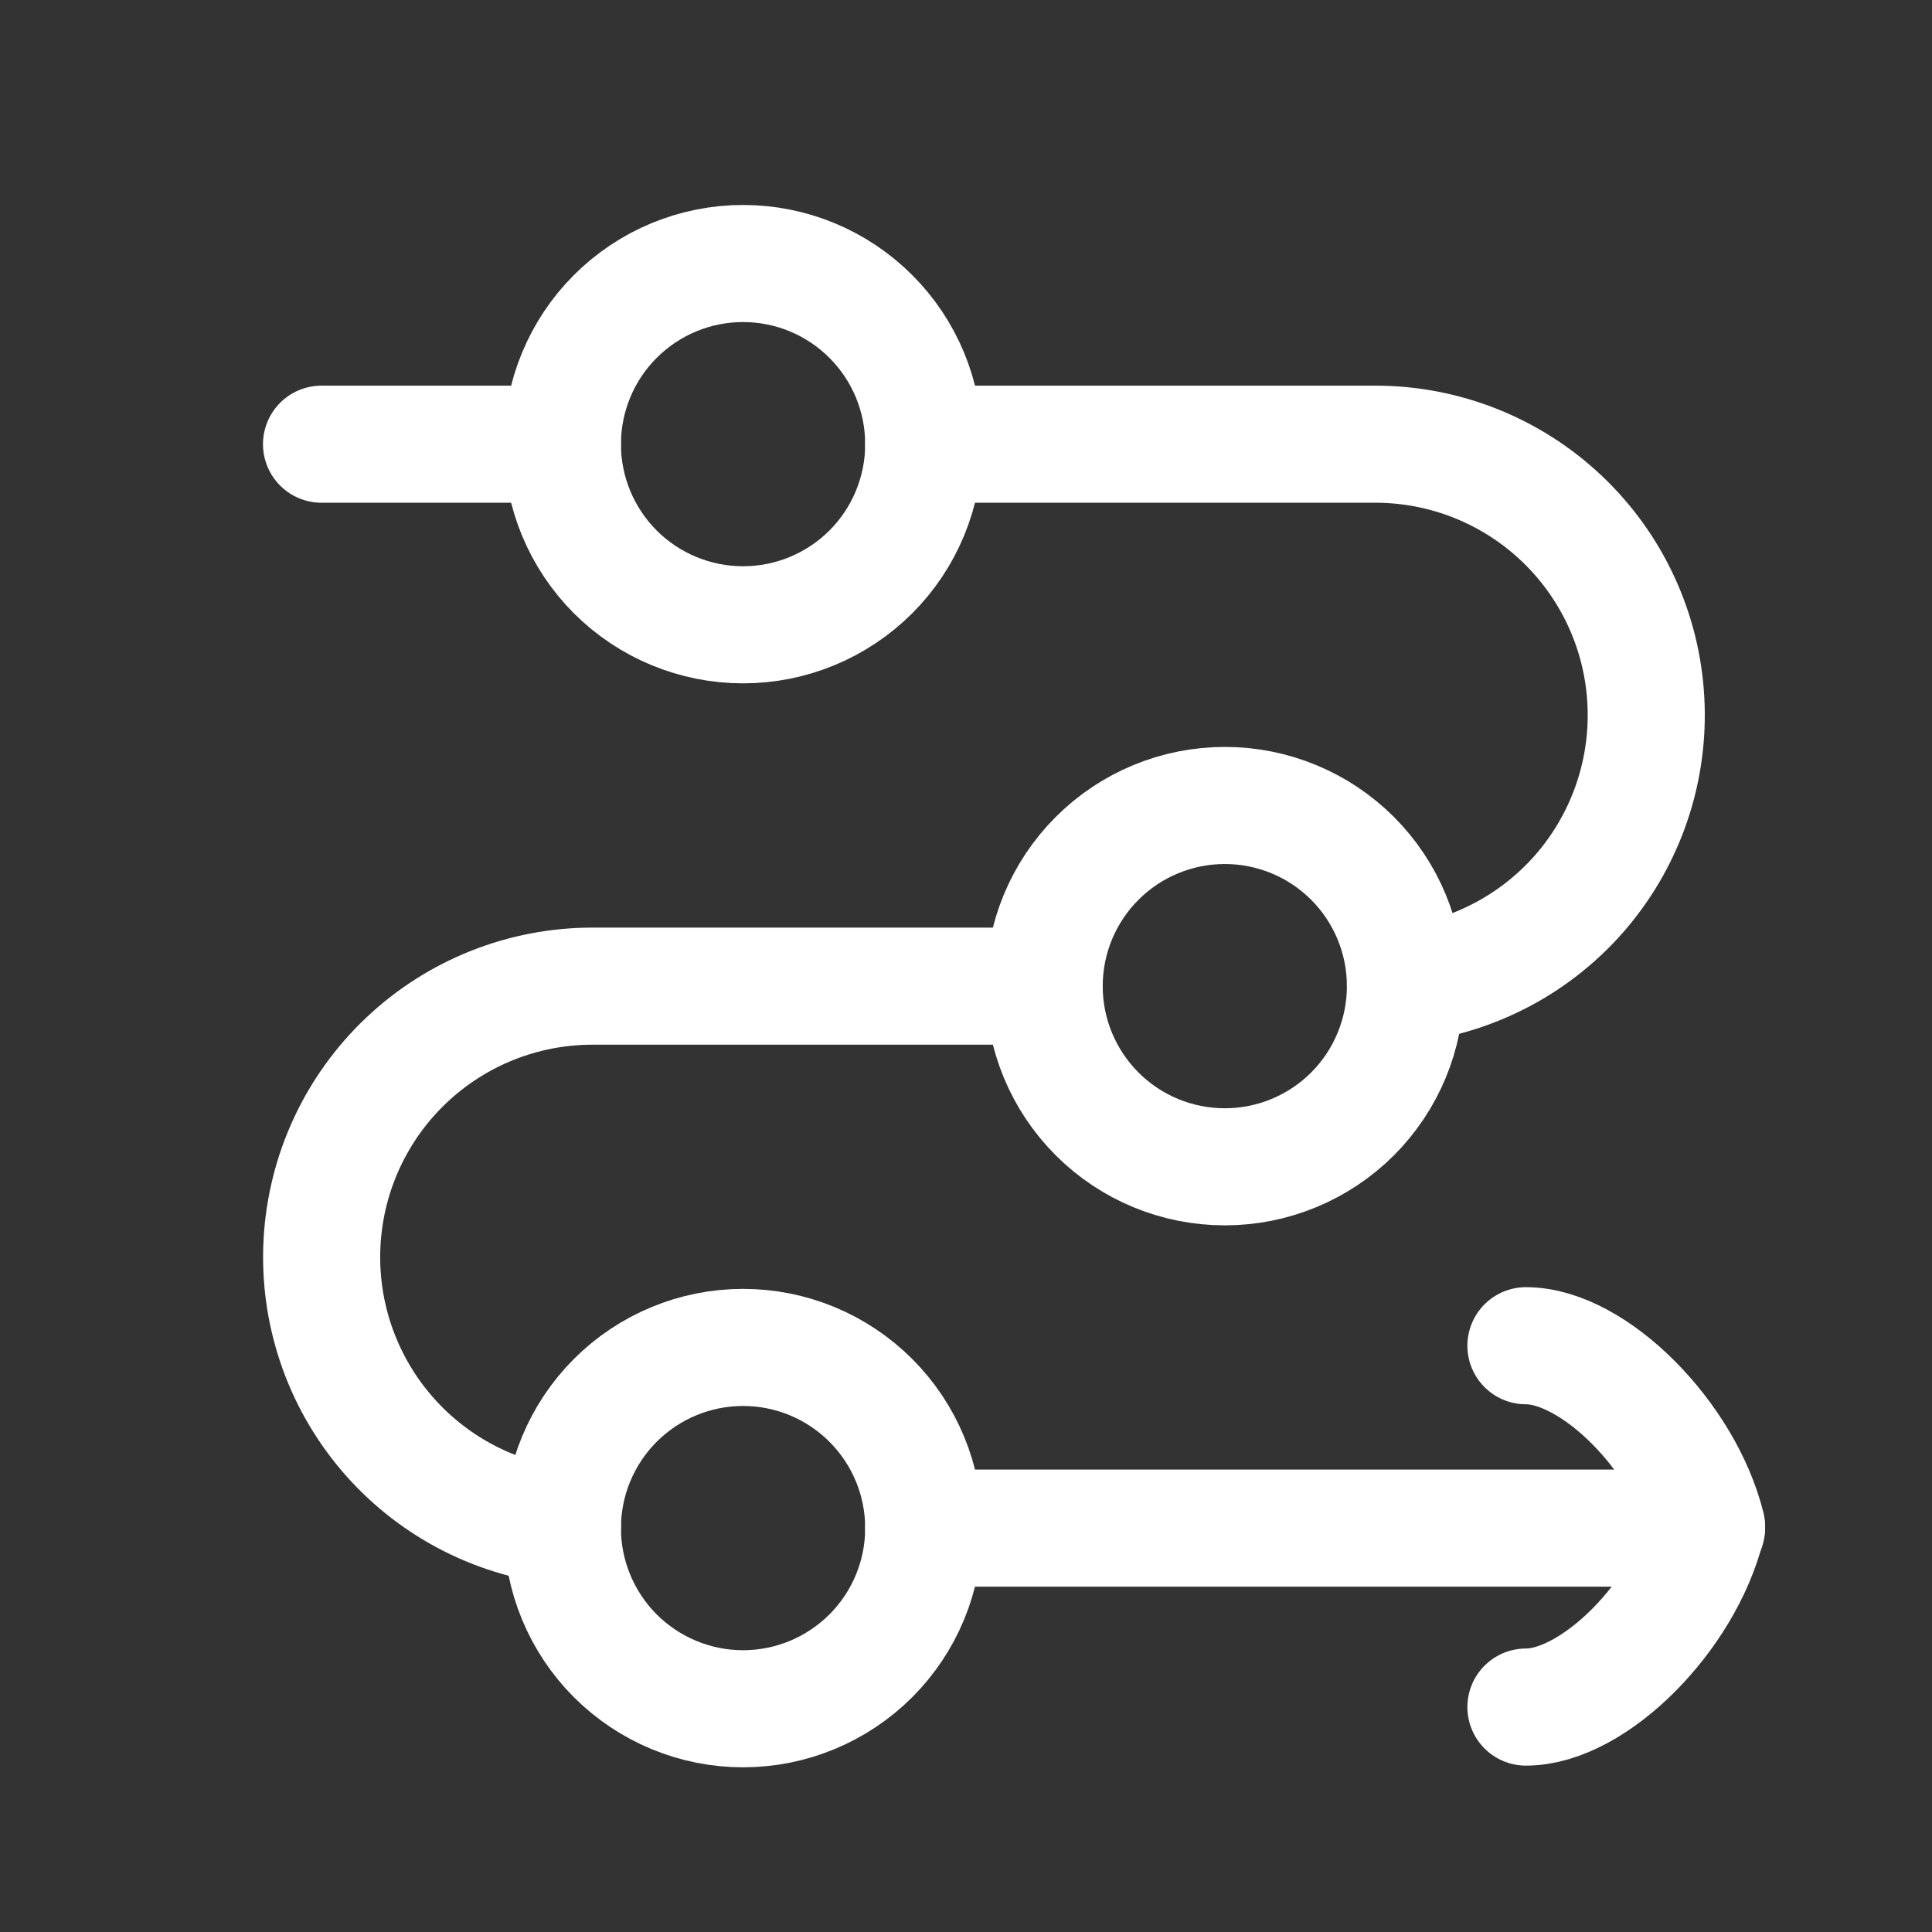 <?xml version="1.0" encoding="UTF-8"?> <svg xmlns="http://www.w3.org/2000/svg" width="33" height="33" viewBox="0 0 33 33" fill="none"><rect x="0" y="0" width="33" height="33" fill="#333333" stroke="none"/><path d="M15.778 7.587H23.492C24.675 7.587 25.813 8.04 26.672 8.853C27.531 9.666 28.047 10.777 28.112 11.958C28.178 13.139 27.789 14.3 27.026 15.204C26.262 16.107 25.182 16.683 24.006 16.815" stroke="white" stroke-width="2" stroke-linecap="round" stroke-linejoin="round"></path><path d="M17.835 16.844H10.121C8.938 16.844 7.8 17.297 6.941 18.11C6.082 18.923 5.567 20.034 5.501 21.215C5.435 22.396 5.824 23.557 6.587 24.46C7.351 25.364 8.431 25.94 9.607 26.072" stroke="white" stroke-width="2" stroke-linecap="round" stroke-linejoin="round"></path><path d="M29.149 26.101H15.778" stroke="white" stroke-width="2" stroke-linecap="round" stroke-linejoin="round"></path><path d="M9.606 7.587H5.492" stroke="white" stroke-width="2" stroke-linecap="round" stroke-linejoin="round"></path><path d="M9.606 7.587C9.606 8.405 9.932 9.19 10.51 9.769C11.089 10.347 11.874 10.672 12.692 10.672C13.511 10.672 14.295 10.347 14.874 9.769C15.453 9.19 15.778 8.405 15.778 7.587C15.778 6.768 15.453 5.983 14.874 5.405C14.295 4.826 13.511 4.501 12.692 4.501C11.874 4.501 11.089 4.826 10.51 5.405C9.932 5.983 9.606 6.768 9.606 7.587Z" stroke="white" stroke-width="2" stroke-linecap="round" stroke-linejoin="round"></path><path d="M9.606 26.101C9.606 26.919 9.932 27.704 10.51 28.283C11.089 28.861 11.874 29.187 12.692 29.187C13.511 29.187 14.295 28.861 14.874 28.283C15.453 27.704 15.778 26.919 15.778 26.101C15.778 25.282 15.453 24.498 14.874 23.919C14.295 23.34 13.511 23.015 12.692 23.015C11.874 23.015 11.089 23.34 10.51 23.919C9.932 24.498 9.606 25.282 9.606 26.101Z" stroke="white" stroke-width="2" stroke-linecap="round" stroke-linejoin="round"></path><path d="M17.835 16.844C17.835 17.662 18.16 18.447 18.739 19.026C19.317 19.605 20.102 19.93 20.921 19.93C21.739 19.93 22.524 19.605 23.103 19.026C23.681 18.447 24.006 17.662 24.006 16.844C24.006 16.026 23.681 15.241 23.103 14.662C22.524 14.083 21.739 13.758 20.921 13.758C20.102 13.758 19.317 14.083 18.739 14.662C18.16 15.241 17.835 16.026 17.835 16.844Z" stroke="white" stroke-width="2" stroke-linecap="round" stroke-linejoin="round"></path><path d="M26.064 29.158C27.222 29.158 28.765 27.615 29.149 26.072C28.762 24.529 27.22 22.986 26.064 22.986" stroke="white" stroke-width="2" stroke-linecap="round" stroke-linejoin="round"></path></svg> 